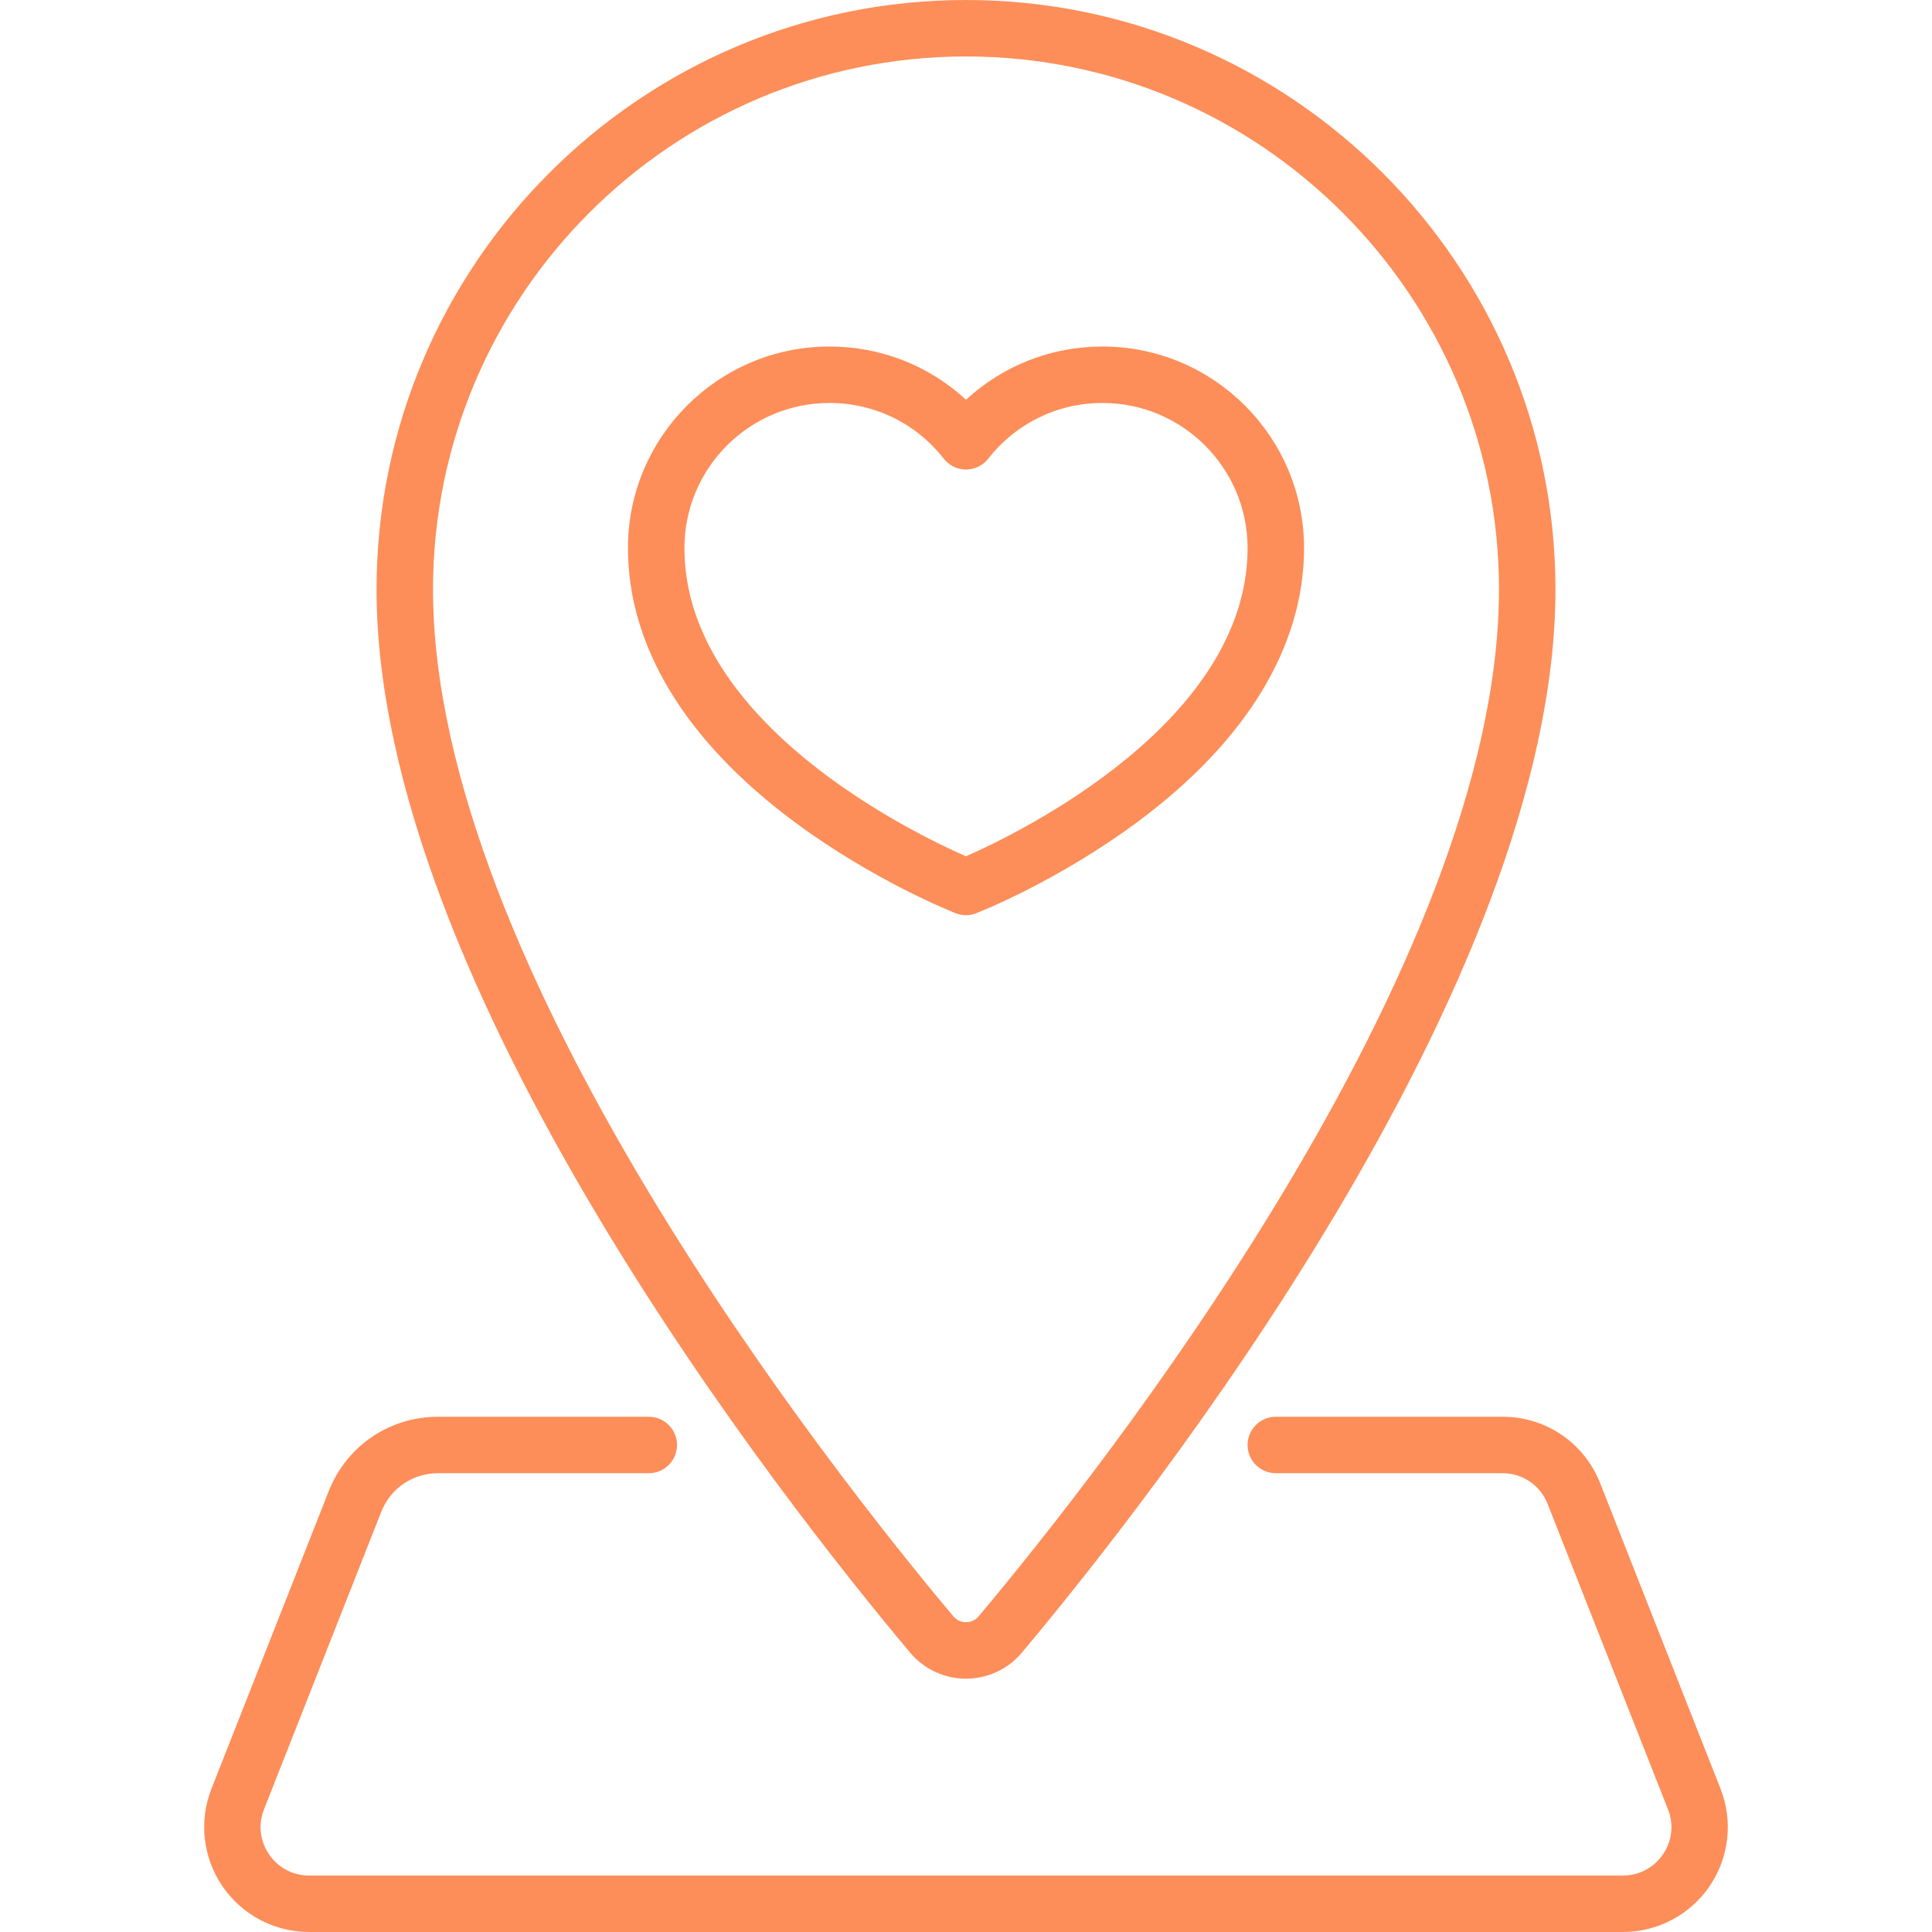<?xml version="1.0" encoding="UTF-8"?> <svg xmlns="http://www.w3.org/2000/svg" width="70" height="70" viewBox="0 0 70 70" fill="none"><g clip-path="url(#clip0_8203_221)"><path d="M39.947 12.555C38.087 12.555 36.339 13.246 35 14.484C33.662 13.246 31.913 12.555 30.053 12.555C26.027 12.555 22.752 15.83 22.752 19.855C22.752 23.417 24.836 26.847 28.778 29.775C31.66 31.916 34.507 33.041 34.627 33.088C34.747 33.135 34.873 33.158 35 33.158C35.127 33.158 35.253 33.135 35.373 33.088C35.492 33.041 38.339 31.916 41.222 29.775C45.164 26.847 47.248 23.417 47.248 19.855C47.248 15.83 43.973 12.555 39.947 12.555ZM34.999 31.025C33.119 30.201 24.798 26.192 24.798 19.855C24.798 16.958 27.155 14.6 30.053 14.6C31.681 14.6 33.19 15.336 34.195 16.62C34.389 16.867 34.686 17.012 35 17.012C35.315 17.012 35.612 16.867 35.805 16.62C36.81 15.336 38.319 14.6 39.947 14.6C42.844 14.6 45.202 16.958 45.202 19.855C45.202 26.178 36.878 30.199 34.999 31.025Z" fill="#FD8E59"></path><path d="M35 0C23.224 0 13.643 9.581 13.643 21.357C13.643 35.73 28.44 54.475 32.975 59.878C33.479 60.478 34.217 60.822 35 60.822C35.783 60.822 36.521 60.478 37.024 59.878C41.559 54.475 56.357 35.73 56.357 21.357C56.357 9.581 46.776 0 35 0ZM35.458 58.563C35.301 58.749 35.104 58.776 35 58.776C34.896 58.776 34.699 58.749 34.542 58.563C30.12 53.294 15.689 35.039 15.689 21.357C15.689 10.709 24.352 2.046 35 2.046C45.648 2.046 54.311 10.709 54.311 21.357C54.311 35.039 39.88 53.294 35.458 58.563Z" fill="#FD8E59"></path><path d="M62.337 64.805L57.977 53.739C57.4 52.277 56.012 51.331 54.44 51.331H46.225C45.66 51.331 45.202 51.789 45.202 52.354C45.202 52.919 45.66 53.377 46.225 53.377H54.44C55.166 53.377 55.807 53.814 56.073 54.489L60.434 65.555C60.65 66.104 60.584 66.699 60.252 67.187C59.919 67.675 59.39 67.954 58.8 67.954H11.2C10.61 67.954 10.081 67.675 9.748 67.187C9.416 66.699 9.35 66.104 9.566 65.555L13.814 54.776C14.149 53.926 14.955 53.377 15.868 53.377H23.507C24.072 53.377 24.53 52.919 24.53 52.355C24.53 51.79 24.072 51.332 23.507 51.332H15.868C14.109 51.332 12.555 52.389 11.911 54.026L7.663 64.805C7.201 65.976 7.349 67.297 8.057 68.338C8.766 69.379 9.941 70 11.2 70H58.8C60.059 70 61.234 69.379 61.943 68.338C62.651 67.297 62.799 65.976 62.337 64.805Z" fill="#FD8E59"></path></g><defs><clipPath id="clip0_8203_221"><rect width="70" height="70" fill="white"></rect></clipPath></defs></svg> 